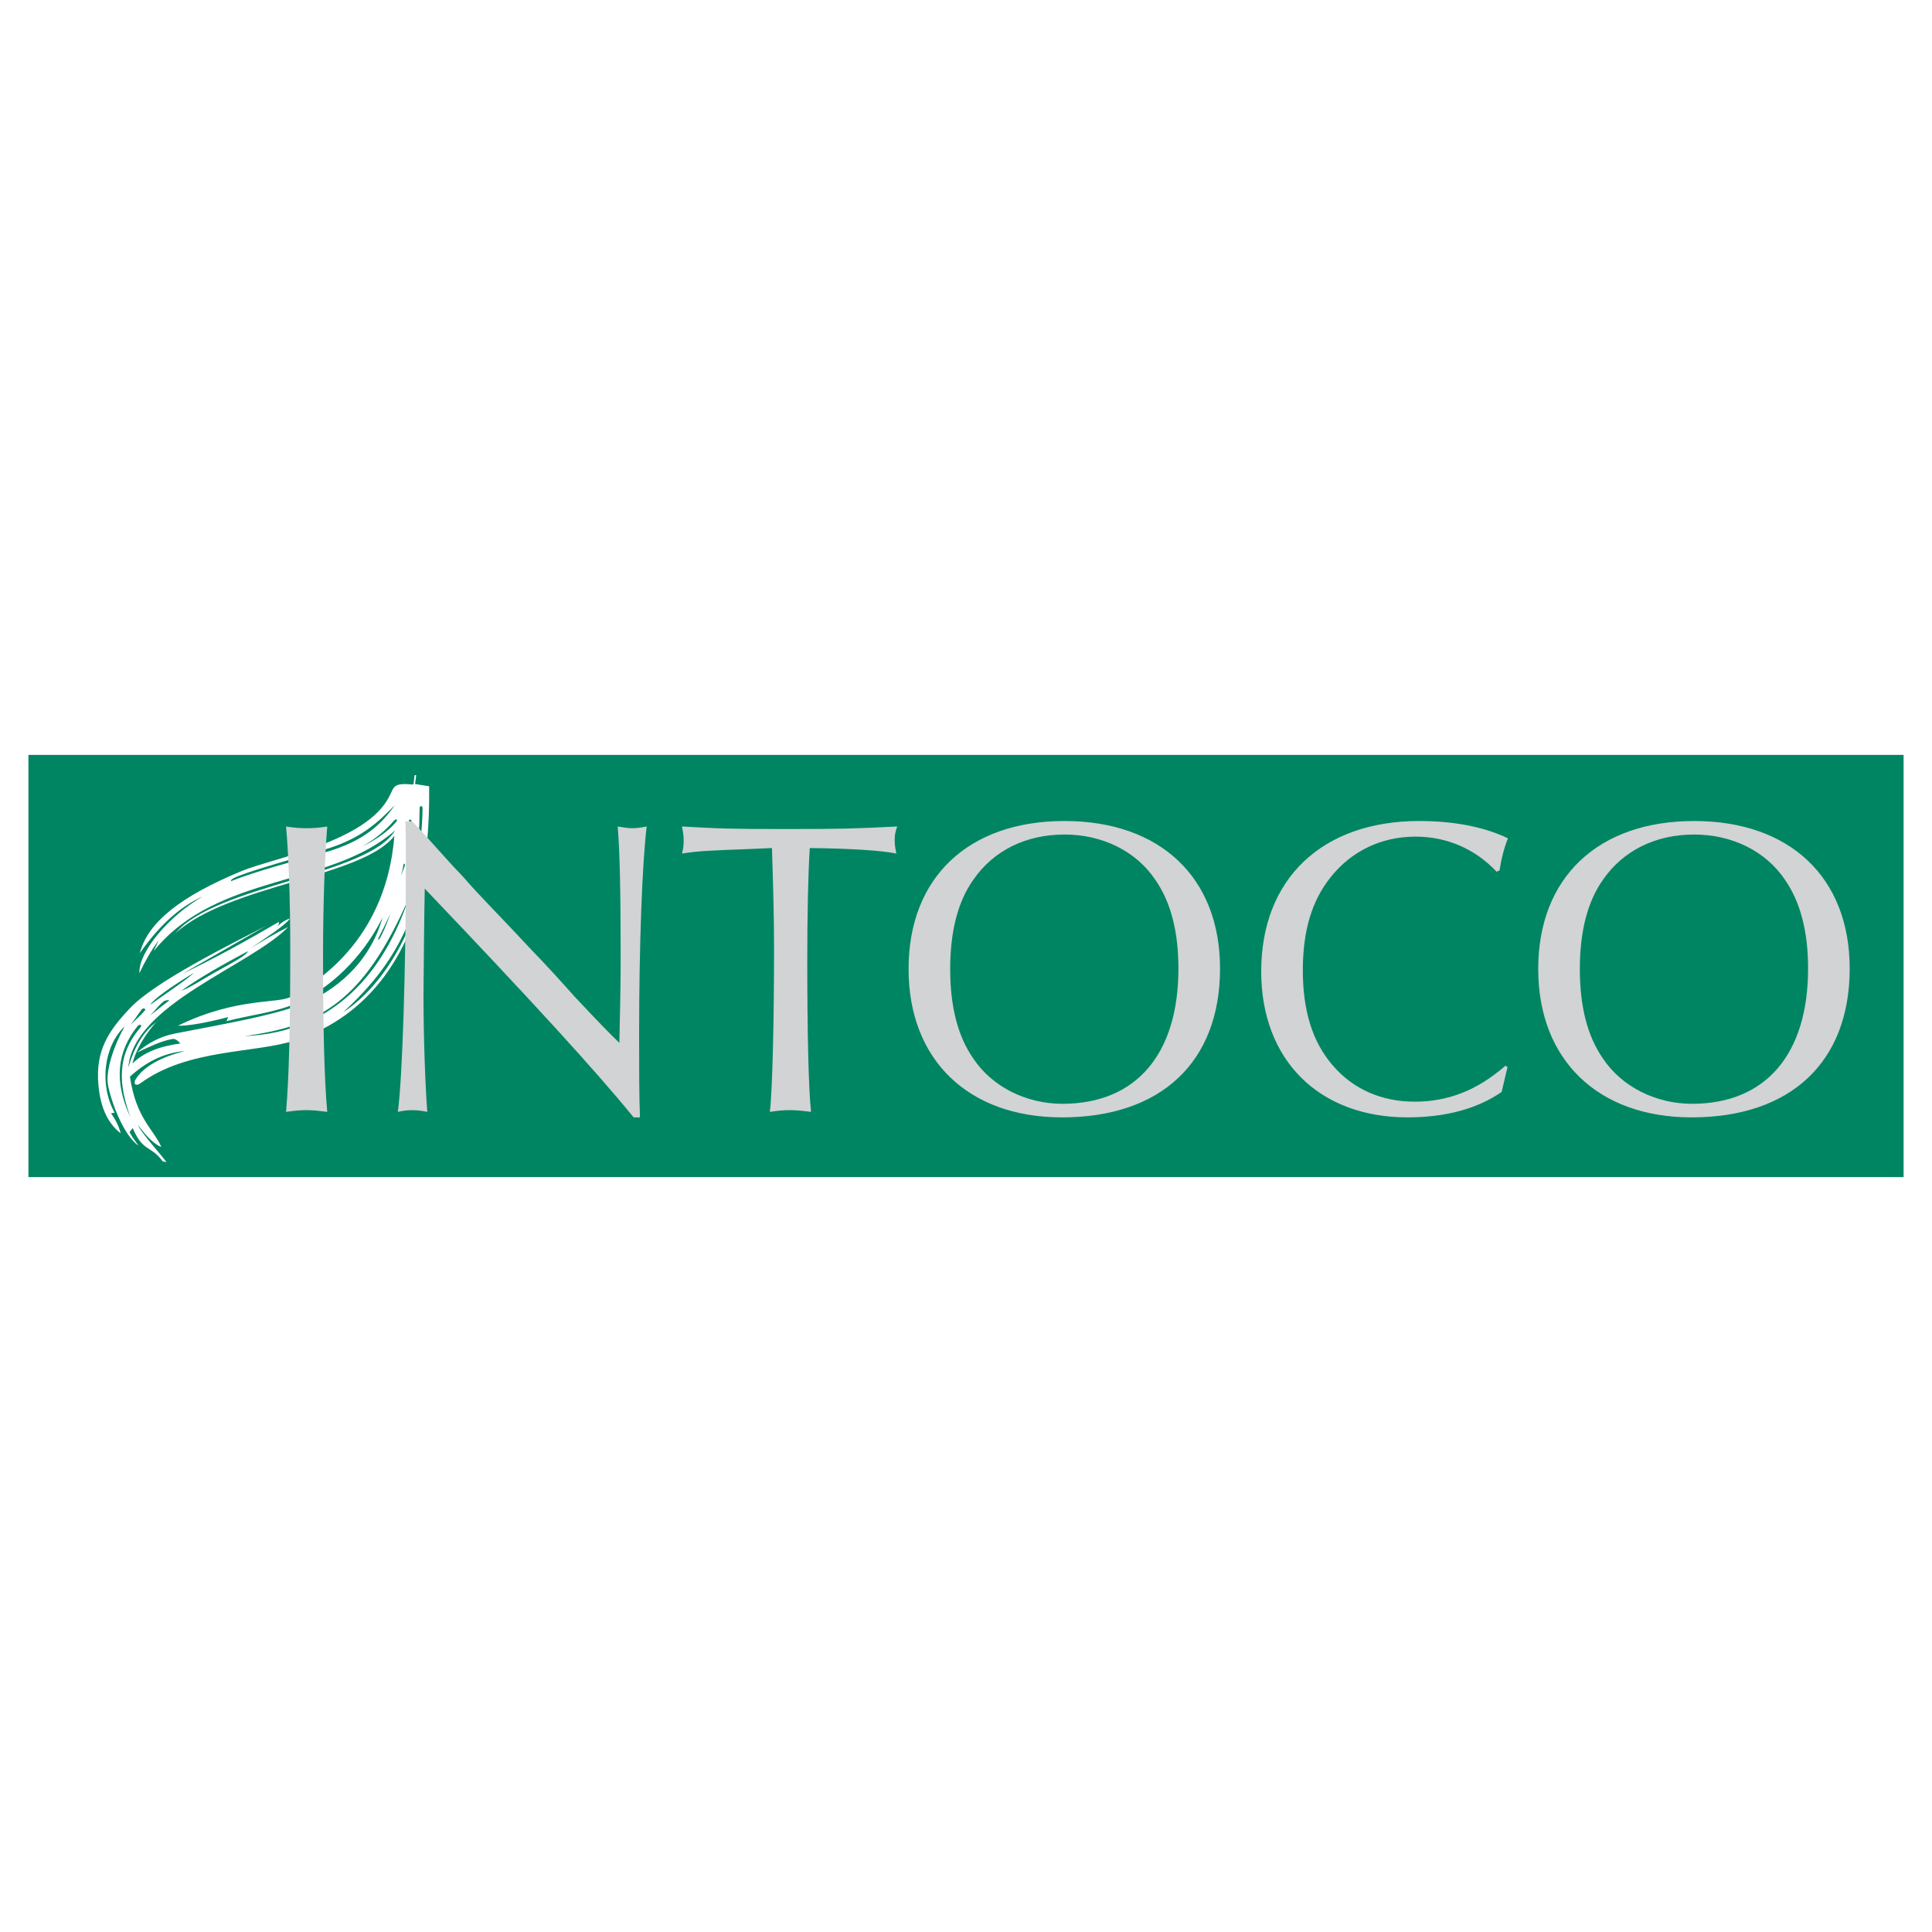 <?xml version="1.0" encoding="utf-8"?>
<!-- Generator: Adobe Illustrator 13.0.0, SVG Export Plug-In . SVG Version: 6.00 Build 14948)  -->
<!DOCTYPE svg PUBLIC "-//W3C//DTD SVG 1.0//EN" "http://www.w3.org/TR/2001/REC-SVG-20010904/DTD/svg10.dtd">
<svg version="1.0" id="Layer_1" xmlns="http://www.w3.org/2000/svg" xmlns:xlink="http://www.w3.org/1999/xlink" x="0px" y="0px"
	 width="192.756px" height="192.756px" viewBox="0 0 192.756 192.756" enable-background="new 0 0 192.756 192.756"
	 xml:space="preserve">
<g>
	<polygon fill-rule="evenodd" clip-rule="evenodd" fill="#FFFFFF" points="0,0 192.756,0 192.756,192.756 0,192.756 0,0 	"/>
	<polygon fill-rule="evenodd" clip-rule="evenodd" fill="#008562" points="2.835,75.316 189.922,75.316 189.922,117.439 
		2.835,117.439 2.835,75.316 	"/>
	<path fill-rule="evenodd" clip-rule="evenodd" fill="#FFFFFF" d="M36.143,84.458c1.322-0.778,2.293-1.569,3.155-2.565
		c0.229-0.265,0.411-0.126,0.244,0.081C38.805,82.89,37.531,83.766,36.143,84.458L36.143,84.458z M41.866,80.653
		c-0.021,2.084-0.123,4.171-0.383,6.258c0.351-1.93,0.65-3.946,0.676-6.241C42.163,80.344,41.869,80.338,41.866,80.653
		L41.866,80.653z M40.695,84.483c0.088-0.854,0.075-1.72,0.114-2.591c0.009-0.197,0.25-0.14,0.244,0.033
		C41.023,82.792,40.862,83.642,40.695,84.483L40.695,84.483z M39.999,87.376c0.116-0.407,0.203-0.744,0.274-1.185
		c0.013-0.083,0.175,0.043,0.114,0.198L39.999,87.376L39.999,87.376z M37.81,93.747c0.53-0.862,0.792-1.689,1.146-2.599
		c-0.401,0.831-0.772,1.629-1.203,2.436C37.714,93.657,37.767,93.817,37.81,93.747L37.81,93.747z M24.374,103.371
		c7.674-1.016,11.937-3.6,16.37-13.674C38.4,96.744,33.479,103.016,24.374,103.371L24.374,103.371z M18.091,98.848
		c1.729-1.258,4.11-2.594,6.649-3.95c-0.16,0.393-1.028,0.87-3.411,2.185C20.253,97.676,18.996,98.535,18.091,98.848L18.091,98.848z
		 M14.95,100.271c0.451-0.629,1.947-1.715,4.393-3.215C18.627,97.746,17.158,98.695,14.95,100.271L14.95,100.271z M14.95,101.326
		c0.512-0.475,0.864-1.027,1.4-1.428c0.172-0.127,0.645-0.16,0.49-0.045C16.038,100.449,15.545,100.891,14.95,101.326L14.95,101.326
		z M13.011,102.26c0.407-0.498,0.746-1.053,1.129-1.547c0.167-0.215,0.44-0.047,0.319,0.098
		C14.02,101.34,13.48,101.77,13.011,102.26L13.011,102.26z M13.011,111.461c-1.673-3.564-1.336-6.541,0.712-9.078
		c0.188-0.234,0.513-0.133,0.294,0.121C11.559,105.375,11.871,108.283,13.011,111.461L13.011,111.461z M23.047,87.914
		c2.552-1.014,6.015-1.91,9.441-2.892c3.913-1.122,5.627-2.872,6.903-4.693c-1.593,1.614-3.302,3.359-7.067,4.448
		C24.561,87.021,22.913,87.578,23.047,87.914L23.047,87.914z M24.13,86.897c3.196-1.319,12.393-2.887,14.7-7.417
		c0.529-1.038,0.394-1.382,2.371-1.208c0.101,0.011,0.099-0.514,0.16-0.936c0.001-0.005,0.124,0.008,0.166,0.009l-0.118,0.875
		l1.405,0.225C42.956,90.013,40,95.71,34.23,100.994c3.283-2.121,6.997-6.934,8.546-14.965c-1.462,9.17-5.991,15.331-13.219,17.735
		c-4.121,1.371-10.771,0.805-15.575,4.332c-0.421,0.311-0.721,0.033-0.455-0.4c0.802-1.311,2.606-2.25,4.902-2.832
		c-1.665,0.145-3.53,0.785-5.464,2.551c0.593,4.162,2.409,5.309,3.129,7.021c-0.695-0.277-1.471-1.014-2.327-2.207
		c0.247,0.75,2.676,3.387,2.848,3.732c-0.094-0.068-0.35-0.047-0.413-0.131c-1.147-1.564-1.952-0.881-2.958-3.281l-0.321,0.402
		c0.24,0.479,0.585,0.891,0.894,1.352c-1.551-1.084-2.772-4.555-3.043-6.051c-0.27-1.496,0.675-4.105,1.667-5.854
		c-2.077,1.979-2.565,5.777-1.002,8.627l-0.361,0.039c0.482,0.697,0.804,1.365,0.963,2.008c-1.222-0.959-2.015-2.432-2.227-4.896
		c-0.291-3.387,1.028-5.355,3.189-7.623c2.5-2.623,9.874-6.285,13.562-8.185l-8.345,4.774c3.059-1.458,6.276-3.215,9.589-5.155
		c0.071,0.118-0.013,0.277-0.12,0.42c0.44-0.406,0.854-0.66,1.244-0.762c-0.58,0.764-2.435,1.933-3.932,2.969
		c1.25-0.779,2.501-1.514,3.752-2.126c-3.771,3.877-15.422,7.697-15.949,14.003c0.562-1.883,1.427-3.588,2.969-4.635
		c-0.071-0.113-2.033,2.086-2.558,4.254c1.141-1.125,2.718-1.721,4.784-2.004c-0.215-0.223-0.47-0.51-0.828-0.441
		c-1.207,0.225-2.342,0.812-3.512,1.352c1.042-0.912,2.302-1.613,3.795-1.902c5.042-0.975,9.51-1.758,12.394-2.812
		c3.65-1.332,7.104-4.354,8.317-8.761c-1.496,3.062-4.393,6.625-8.377,8.458c-2.21,1.018-4.792,1.254-7.187,1.881l0.162-0.404
		c-2.259,0.582-3.935,0.873-5.01,0.861c5.947-2.91,10.134-2.148,11.328-2.924c0.924-0.602,9.377-4.546,10.265-16.021
		c-3.2,4.141-16.532,4.875-21.842,9.717c4.051-4.819,19.24-5.766,21.927-10.27c-6.477,5.722-17.738,4.217-24.092,12.046l0.493-1.07
		c-0.778,1.047-1.374,2.112-1.921,3.277c-0.099-2.125,2.963-5.737,6.327-7.66c-2.341,1.047-4.442,3.009-6.286,5.67
		C14.738,91.985,18.123,89.377,24.13,86.897L24.13,86.897z"/>
	<path fill-rule="evenodd" clip-rule="evenodd" fill="#D1D3D4" d="M28.539,82.46c0.251,2.741,0.42,7.338,0.42,12.061
		c0,7.928-0.126,13.03-0.42,16.411c0.923-0.125,1.385-0.174,2.013-0.174c0.587,0,1.091,0.049,2.097,0.174
		c-0.293-3.211-0.419-8.439-0.419-15.609c0-4.892,0.168-9.91,0.419-12.862c-0.838,0.126-1.3,0.168-2.055,0.168
		C29.839,82.628,29.377,82.586,28.539,82.46L28.539,82.46z M40.449,81.954c0.042,1.139,0.042,1.813,0.042,4.175
		c0,10.585-0.336,21.381-0.797,24.803c0.587-0.125,0.923-0.168,1.425-0.168c0.546,0,0.881,0.043,1.511,0.168
		c-0.21-2.746-0.378-7.598-0.378-11.604c0-1.35,0.084-8.982,0.126-10.669c10.61,11.134,17.026,18.134,20.842,22.821h0.629
		c-0.083-2.41-0.083-4.309-0.083-8.357c0-8.602,0.294-16.826,0.754-20.663c-0.671,0.126-1.006,0.168-1.425,0.168
		c-0.377,0-0.713-0.042-1.468-0.168c0.209,2.446,0.294,6.537,0.294,12.44c0,2.488,0,3.373-0.126,9.15
		c-1.258-1.223-2.181-2.191-4.487-4.639c-1.384-1.561-2.81-3.12-4.277-4.639c-1.342-1.433-2.727-2.91-4.11-4.343
		c-0.922-0.97-1.803-1.897-2.642-2.868c-0.881-0.97-0.462-0.464-1.343-1.434c-2.349-2.614-3.103-3.458-3.816-4.175H40.449
		L40.449,81.954z M77.018,84.61c0.126,3.922,0.209,7.085,0.209,9.995c0,7.379-0.167,14.297-0.419,16.326
		c0.88-0.125,1.3-0.174,1.971-0.174c0.63,0,1.133,0.049,2.139,0.174c-0.251-2.283-0.377-7.893-0.377-15.146
		c0-4.344,0.083-8.561,0.251-11.175c4.151,0.042,7.213,0.253,8.639,0.548c-0.126-0.59-0.168-0.886-0.168-1.35
		s0.042-0.759,0.251-1.349c-4.193,0.21-5.368,0.253-11.239,0.253c-5.325,0-6.5-0.042-10.232-0.253
		c0.126,0.675,0.167,0.97,0.167,1.434s-0.041,0.759-0.167,1.265c1.677-0.253,2.475-0.295,7.045-0.464L77.018,84.61L77.018,84.61z
		 M106.207,81.912c-9.604,0-15.559,5.651-15.559,14.76c0,9.067,5.955,14.809,15.307,14.809c9.896,0,15.768-5.531,15.768-14.851
		C121.723,87.562,115.768,81.912,106.207,81.912L106.207,81.912z M106.207,83.261c3.773,0,7.129,1.645,9.057,4.513
		c1.553,2.235,2.307,5.187,2.307,8.856c0,8.56-4.234,13.496-11.574,13.496c-3.605,0-7.004-1.688-8.89-4.514
		c-1.552-2.234-2.307-5.186-2.307-8.94c0-3.711,0.755-6.705,2.307-8.898C99.119,84.863,102.348,83.261,106.207,83.261
		L106.207,83.261z M150.197,106.328c-2.809,2.447-5.703,3.586-9.057,3.586c-3.314,0-6.166-1.266-8.178-3.627
		c-2.014-2.32-2.979-5.439-2.979-9.488c0-3.965,0.922-7.001,2.811-9.32c2.055-2.573,5.031-4.007,8.428-4.007
		c3.146,0,5.955,1.223,8.094,3.5l0.295-0.127c0.168-1.138,0.461-2.277,0.838-3.205c-2.348-1.139-5.41-1.729-8.848-1.729
		c-9.688,0-15.77,5.777-15.77,15.012c0,8.814,5.746,14.557,14.596,14.557c3.773,0,6.961-0.85,9.393-2.537l0.586-2.488
		L150.197,106.328L150.197,106.328z M169.027,81.912c-9.604,0-15.559,5.651-15.559,14.76c0,9.067,5.955,14.809,15.307,14.809
		c9.898,0,15.77-5.531,15.77-14.851C184.545,87.562,178.588,81.912,169.027,81.912L169.027,81.912z M169.027,83.261
		c3.773,0,7.129,1.645,9.059,4.513c1.551,2.235,2.307,5.187,2.307,8.856c0,8.56-4.236,13.496-11.574,13.496
		c-3.607,0-7.004-1.688-8.891-4.514c-1.553-2.234-2.307-5.186-2.307-8.94c0-3.711,0.754-6.705,2.307-8.898
		C161.939,84.863,165.17,83.261,169.027,83.261L169.027,83.261z"/>
</g>
</svg>
